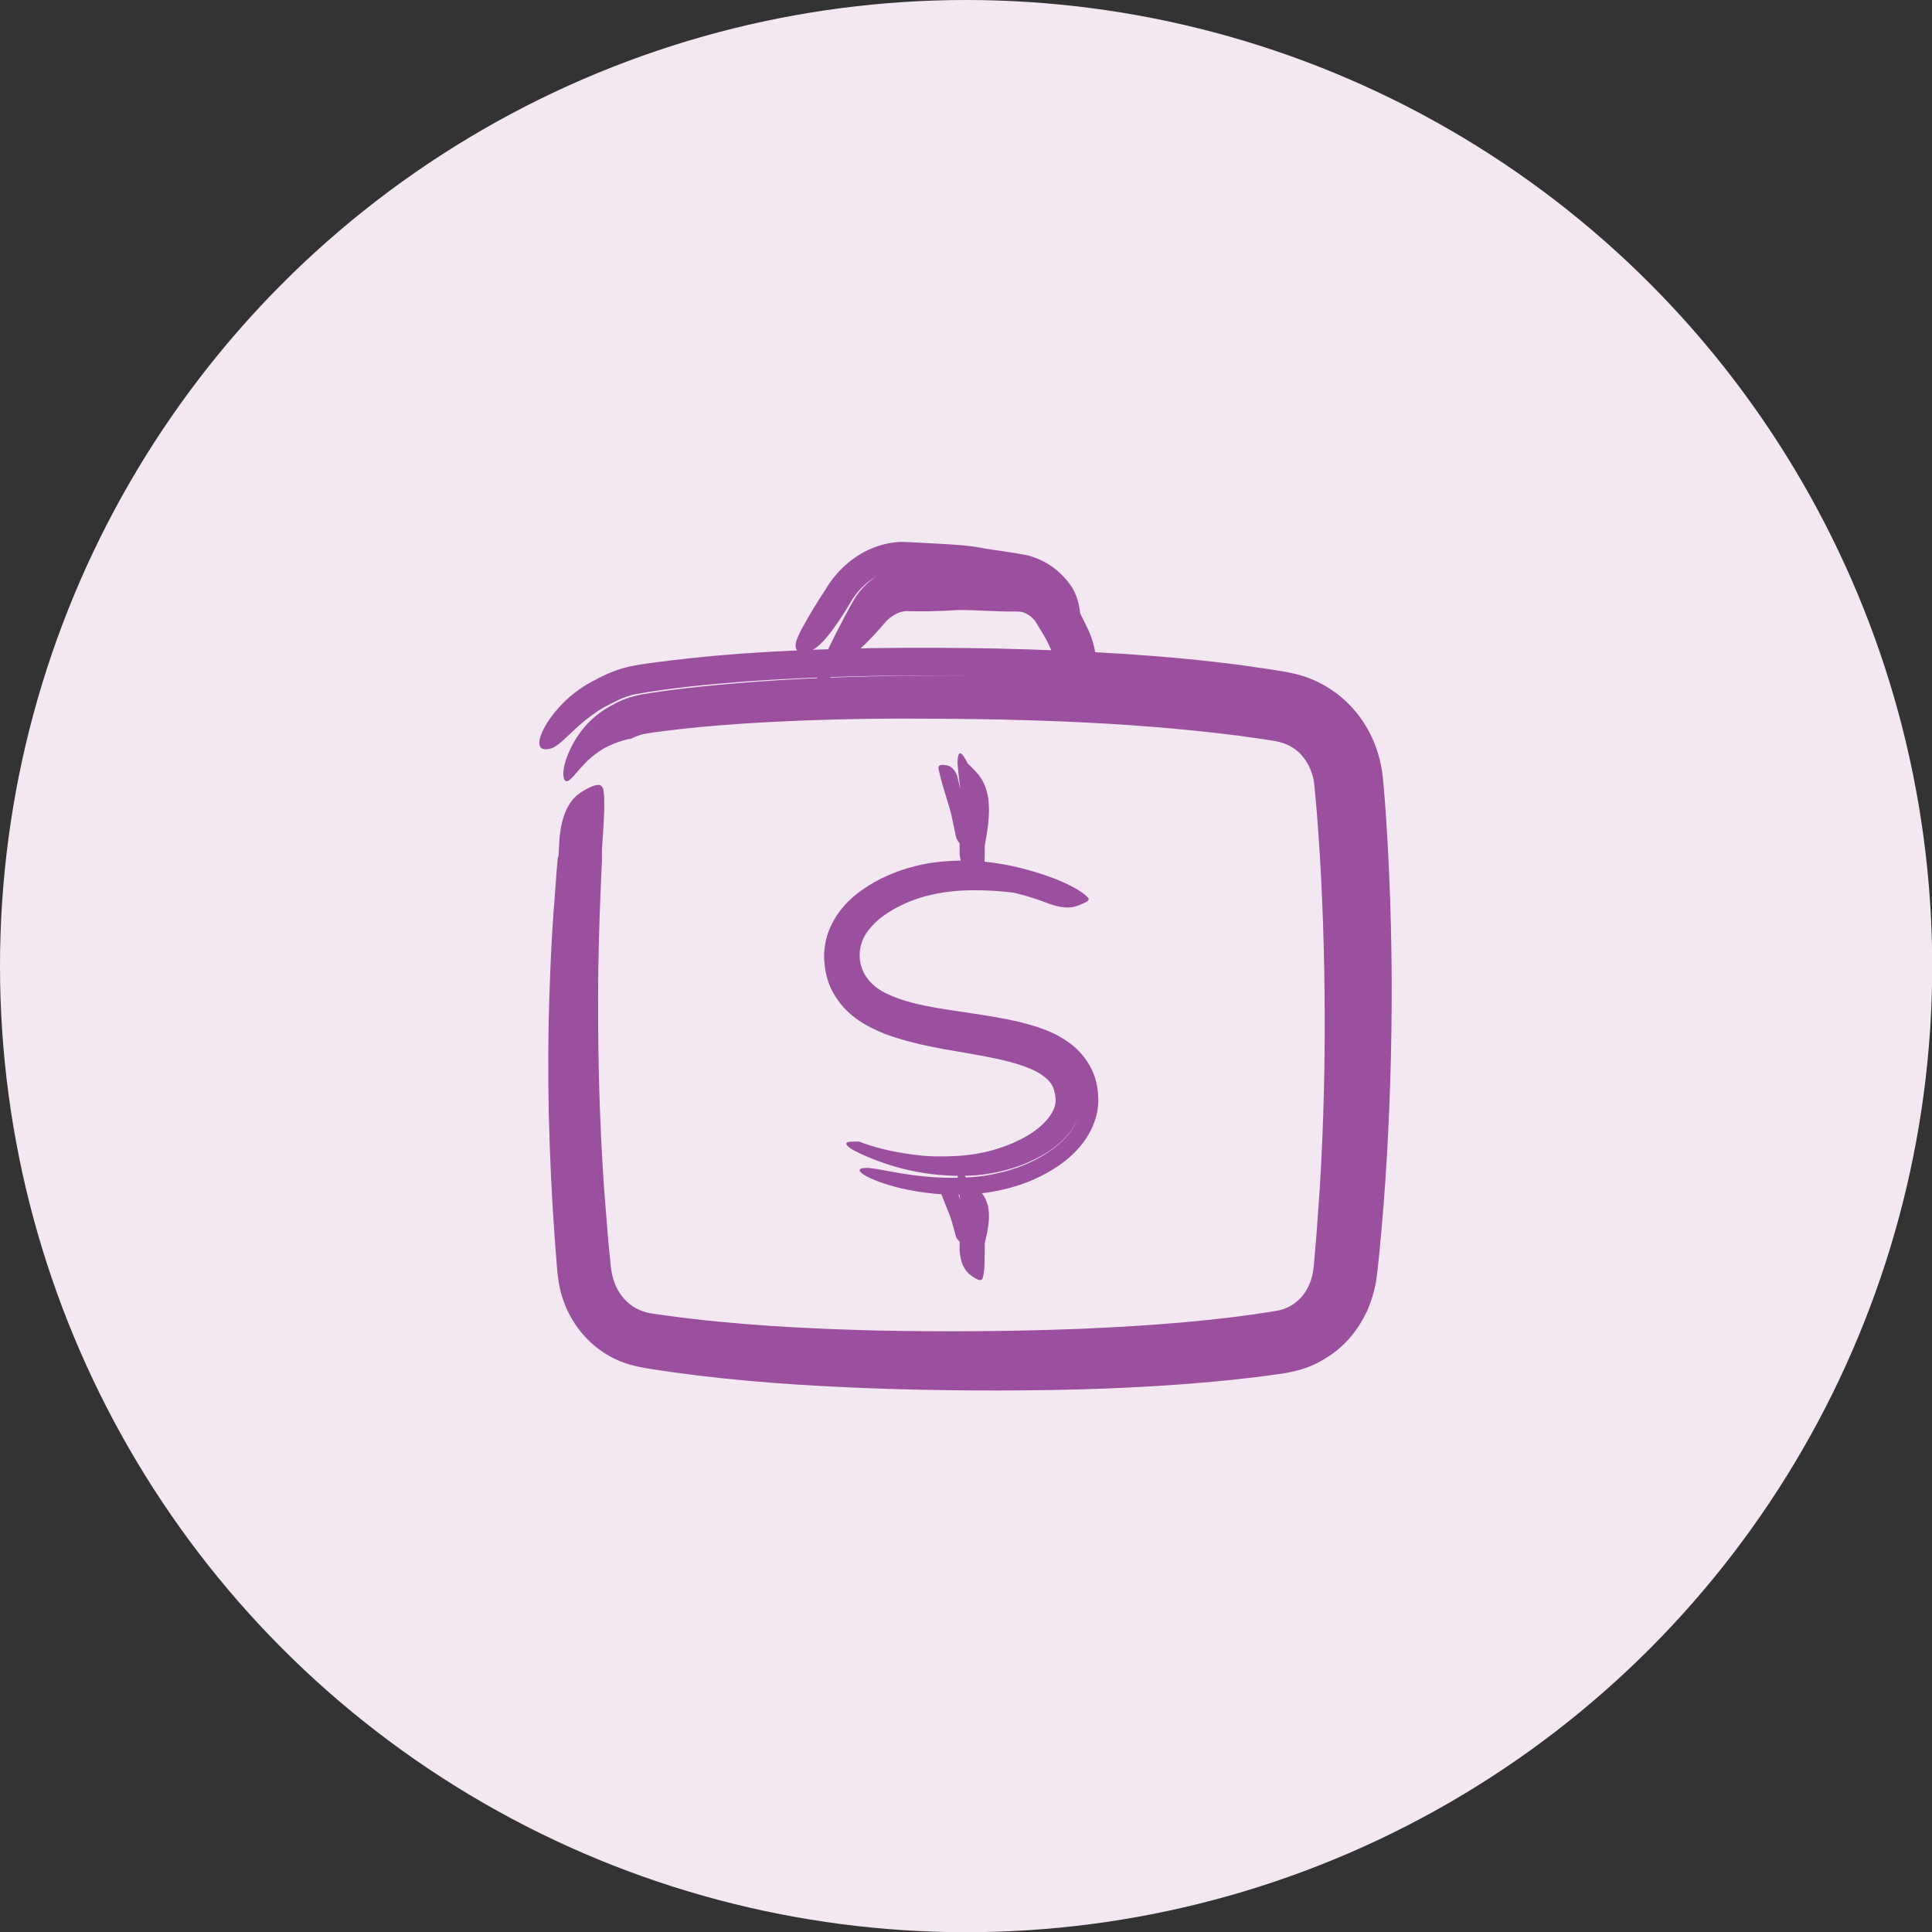 <?xml version="1.0" encoding="UTF-8"?> <svg xmlns="http://www.w3.org/2000/svg" id="Layer_2" data-name="Layer 2" viewBox="0 0 95.23 95.23"><rect x="0" y="0" width="95.23" height="95.23" fill="#333333" stroke="none"/><defs><style> .cls-1 { fill: #9b509f; } .cls-2 { fill: #f3e8f2; } </style></defs><g id="Layer_1-2" data-name="Layer 1"><g><circle class="cls-2" cx="47.62" cy="47.62" r="47.62"></circle><g id="briefcase-dollar--briefcase-payment-cash-money-finance-baggage-bag"><g id="Rectangle_97" data-name="Rectangle 97"><path class="cls-1" d="M29.72,38.83c.14.57.03,1.82-.05,3.07v.55c-.09,1.8-.15,3.6-.18,5.39-.04,3.59.04,7.16.28,10.67.07.88.14,1.75.21,2.63l.13,1.31c.04.32.09.55.19.8.19.49.5.88.89,1.14.2.13.41.22.64.29.06.02.12.03.18.04l.09.02.15.02.63.09c3.36.46,6.8.64,10.21.73,3.41.07,6.8.05,10.13-.08,3.31-.14,6.64-.38,9.71-.89.86-.15,1.5-.77,1.74-1.69.06-.23.08-.42.12-.88l.1-1.19c.06-.8.11-1.59.17-2.38.19-3.17.26-6.3.23-9.4-.03-3.09-.15-6.14-.39-9.11l-.1-1.11c-.03-.31-.05-.47-.13-.7-.12-.41-.35-.77-.62-1.04-.28-.26-.62-.45-1.01-.54l-.16-.04-.26-.04-.53-.08-1.06-.15c-5.67-.72-11.33-.84-16.71-.84-2.69.01-5.33.09-7.88.26-1.28.09-2.53.2-3.75.36-.69.09-1.04.12-1.4.29-.25.11-.18.08-.22.09h-.06c-.33.08-.67.19-1.01.35-.25.11-.78.44-1.19.88-.42.43-.74.93-.92.85-.12-.05-.21-.38.01-1.06.3-.87.84-1.67,1.57-2.23.18-.14.37-.27.57-.38l.41-.22c.5-.25,1.09-.38,1.6-.45,1.04-.16,2.08-.28,3.12-.38,4.17-.4,8.35-.5,12.52-.48-3.65-.03-7.3.03-10.94.29-1.84.15-3.61.3-5.49.64-.24.06-.48.14-.71.24-.22.1-.52.26-.46.23l-.14.07c-.09.04-.18.09-.27.15-.3.17-.83.55-1.31,1-.48.43-.9.92-1.28.99-.75.17-.59-.58-.03-1.42.41-.59.91-1.1,1.47-1.49.28-.2.56-.37.86-.51-.06.03.23-.13.39-.2.18-.09.37-.16.55-.23.37-.14.77-.23,1.14-.29.57-.09,1.14-.16,1.7-.23,1.13-.13,2.24-.24,3.34-.32,4.4-.31,8.64-.33,12.74-.25,4.11.1,8.09.31,11.96.82.48.07.97.14,1.45.21l.72.12c.27.05.6.12.9.22,1.2.39,2.25,1.22,2.92,2.25.34.51.59,1.07.75,1.64.17.55.23,1.21.26,1.62.08.92.14,1.83.19,2.74.2,3.62.24,7.13.16,10.52-.08,3.39-.27,6.67-.59,9.85-.05.41-.07.75-.15,1.26-.09.47-.23.93-.42,1.37-.4.87-1.01,1.66-1.81,2.2-.39.27-.82.5-1.27.65-.43.15-.95.25-1.29.29-.76.11-1.51.2-2.26.28h0c-4.39.45-8.17.52-11.64.53-3.47,0-6.63-.09-9.8-.29-1.58-.1-3.17-.24-4.78-.43-.81-.1-1.63-.21-2.46-.34-.39-.06-.9-.15-1.36-.32-.47-.17-.91-.42-1.31-.73-.8-.63-1.41-1.52-1.71-2.51-.16-.48-.23-1.07-.26-1.5-.04-.47-.07-.94-.11-1.42-.14-1.92-.24-3.96-.29-6.15-.04-1.77-.04-3.96.05-6.32.04-1.18.1-2.41.19-3.65.05-.62.1-1.24.14-1.86l.04-.47.02-.23s0-.02,0-.03l.04-.09.03-.55c.03-.79.2-2.01,1.04-2.57.08-.05.99-.67,1.1-.24Z"></path></g><g id="Vector"><path class="cls-1" d="M53.6,44.22c-.26-.29-.92-.64-1.64-.92-.22-.08-.46-.17-.69-.24-1.77-.57-3.6-.81-5.49-.51-.93.16-1.83.46-2.68.93-.83.48-1.69,1.13-2.18,2.24-.24.52-.35,1.23-.28,1.75.04.55.21,1.15.54,1.65.65,1.04,1.63,1.51,2.43,1.84,1.66.61,3.17.78,4.56,1.04,1.36.24,2.71.56,3.35,1.11.32.26.44.51.5.93.05.36-.04.65-.3,1.01-.52.71-1.52,1.24-2.48,1.55-.97.32-1.97.41-2.95.4-.8.02-2.6-.2-3.94-.73-.33,0-.6-.01-.63.08-.02.08.09.21.4.37.08.04.17.08.26.13,1.79.84,3.77,1.22,5.74,1.08.98-.09,1.95-.33,2.85-.77.88-.43,1.74-1.06,2.16-2.02-.35.84-1.06,1.44-1.81,1.87-.75.44-1.59.72-2.44.88-.71.16-2.1.23-3.38.09-1.29-.12-2.46-.45-2.86-.41-.83.04.37.72,2.08,1.07,2.41.49,4.95.29,6.98-.88.99-.57,1.99-1.44,2.34-2.77.09-.32.11-.68.09-.98-.01-.3-.07-.6-.16-.9-.19-.6-.58-1.13-1.01-1.51-.89-.75-1.83-.99-2.67-1.22-.86-.2-1.66-.32-2.44-.44-1.53-.23-2.97-.41-4.07-.93h0c-1.62-.71-1.71-2.3-.93-3.21.38-.49.95-.88,1.62-1.2.67-.32,1.47-.56,2.43-.66.76-.09,1.94-.08,3.05.06.41.09.8.21,1.2.34.12.04.24.09.38.14.43.16,1.02.37,1.56.17.03,0,.2-.07.35-.14.16-.07.3-.16.17-.29Z"></path></g><g id="Vector_837" data-name="Vector 837"><path class="cls-1" d="M48.43,43.45c.06-.17.09-.45.1-.77,0-.17,0-.34.01-.53,0-.15,0-.31,0-.46.27-1.44.4-2.74-.4-3.61-.08-.09-.26-.29-.44-.44-.14-.3-.29-.53-.38-.51-.08,0-.13.24-.12.54.04.41.08.81.13,1.22l-.12-.53c-.03-.15-.17-.57-.56-.64-.4-.07-.42.06-.38.22.21.96.5,1.68.63,2.26h0c.09.43.13.63.22,1.04.02.09.08.21.18.33v.13s0,.2,0,.33c0,.14.03.29.06.43.07.29.2.57.43.76.04.03.55.46.64.21Z"></path></g><g id="Vector_838" data-name="Vector 838"><path class="cls-1" d="M48.43,63.02c.06-.17.09-.45.1-.77,0-.17,0-.35.01-.53,0-.14,0-.29,0-.44.27-1.09.4-2.07-.4-2.73-.08-.07-.26-.22-.44-.33-.14-.3-.29-.53-.38-.51-.08,0-.13.24-.12.53.04.31.08.61.13.92l-.12-.4c-.03-.11-.17-.43-.56-.48-.4-.05-.42.04-.38.17.21.72.5,1.27.63,1.71h0c.09.32.13.47.22.79.02.07.08.16.18.25v.1s0,.2,0,.32c0,.14.03.29.06.43.07.29.2.57.43.76.04.03.55.46.64.21Z"></path></g><g id="Subtract"><path class="cls-1" d="M52.88,34.15c-.34-.41-.77-1.51-1.3-2.61-.09-.16-.18-.31-.27-.46l-.22-.36c-.08-.14-.09-.13-.15-.2-.09-.1-.18-.18-.28-.23-.19-.12-.36-.15-.53-.15-1.02.02-2-.08-2.93-.07-.47.03-.92.05-1.37.06-.22,0-.44,0-.66,0h-.3s-.11-.01-.11-.01c-.3,0-.66.09-1.07.49-.36.43-.72.82-1.08,1.17-.52.46-1.97,2.09-2.26,1.92-.12-.08-.12-.39.15-1,.45-1.02.96-2,1.49-2.96.28-.53.72-1.03,1.24-1.35-.54.3-1.01.78-1.32,1.32l-.23.38c-.33.52-1.25,2.01-1.96,2.07-.73.05-.55-.51-.21-1.15.41-.75.83-1.43,1.16-1.92.5-.88,1.36-1.68,2.28-2.05.46-.2.94-.3,1.4-.33.36,0,.65.03.97.04,1.22.07,2.28.09,3.23.29h0c.9.14,1.46.2,2.17.35.75.22,1.47.64,2.06,1.47.23.31.4.83.45,1.27l.02.12.25.5c.36.7.8,1.89.27,2.75-.04.09-.64.98-.9.66Z"></path></g></g></g></g></svg> 